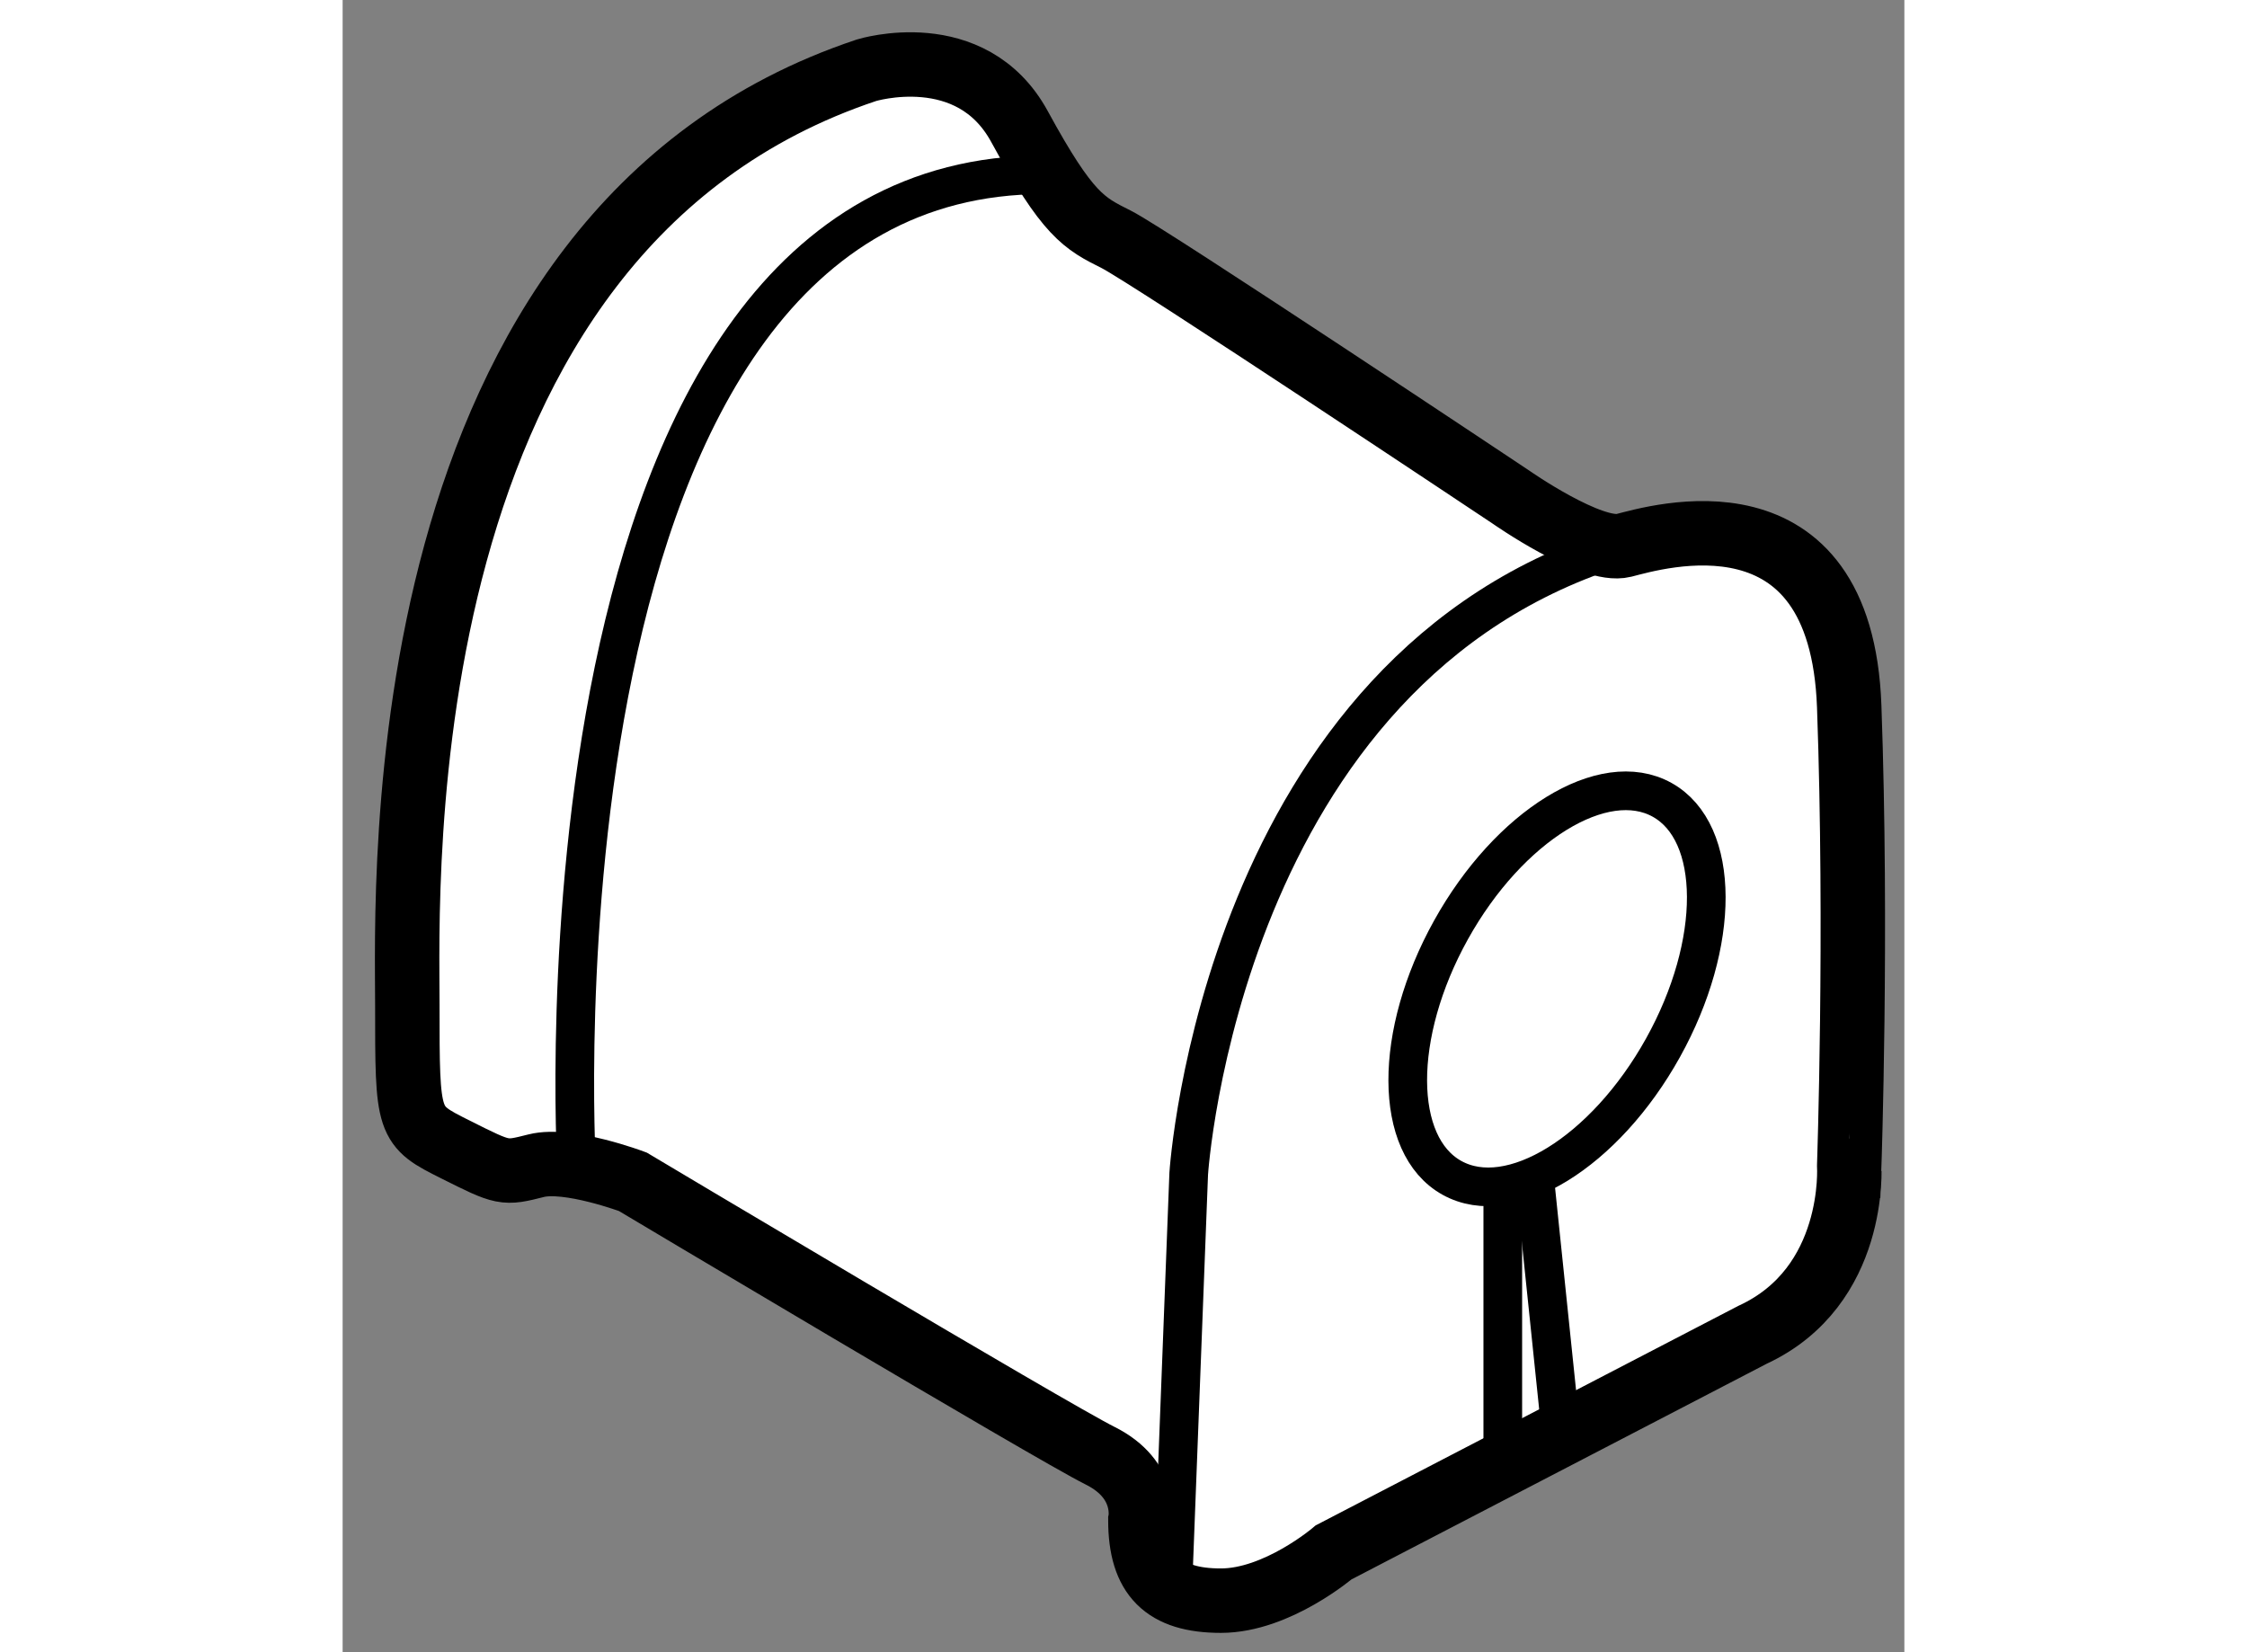 <?xml version="1.0" encoding="utf-8"?>
<!-- Generator: Adobe Illustrator 15.1.0, SVG Export Plug-In . SVG Version: 6.00 Build 0)  -->
<!DOCTYPE svg PUBLIC "-//W3C//DTD SVG 1.1//EN" "http://www.w3.org/Graphics/SVG/1.1/DTD/svg11.dtd">
<svg version="1.1" xmlns="http://www.w3.org/2000/svg" xmlns:xlink="http://www.w3.org/1999/xlink" x="0px" y="0px" width="244.8px"
	 height="180px" viewBox="102.441 35.228 12.118 12.82" enable-background="new 0 0 244.8 180" xml:space="preserve">
	
<rect x="102.441" y="35.228" width="12.118" height="12.82" fill="#808080" stroke="none"/>
	
<g><path fill="#FFFFFF" stroke="#000000" stroke-width="0.5" d="M113.381,45.585l-3.25,1.688c0,0-0.438,0.375-0.875,0.375
			s-0.625-0.188-0.625-0.625c0,0,0.063-0.313-0.313-0.5s-3.625-2.125-3.625-2.125s-0.5-0.188-0.75-0.125
			c-0.25,0.063-0.25,0.063-0.625-0.125s-0.375-0.188-0.375-1.125s-0.188-6,3.563-7.25c0,0,0.812-0.251,1.187,0.437
			s0.5,0.75,0.75,0.875c0.25,0.125,3.063,2,3.063,2s0.625,0.438,0.875,0.375c0.25-0.063,1.687-0.501,1.75,1.25s0,3.563,0,3.563
			S114.193,45.21,113.381,45.585z"></path><path fill="none" stroke="#000000" stroke-width="0.3" d="M104.256,44.272c0,0-0.438-7.688,3.625-7.688"></path><path fill="none" stroke="#000000" stroke-width="0.3" d="M108.881,47.585l0.125-3.25c0,0,0.25-3.938,3.375-4.875"></path><ellipse transform="matrix(-0.874 -0.486 0.486 -0.874 188.762 134.771)" fill="none" stroke="#000000" stroke-width="0.3" cx="111.85" cy="42.919" rx="0.941" ry="1.678"></ellipse><line fill="none" stroke="#000000" stroke-width="0.3" x1="111.693" y1="44.398" x2="111.881" y2="46.21"></line><line fill="none" stroke="#000000" stroke-width="0.3" x1="111.443" y1="46.46" x2="111.443" y2="44.398"></line></g>


</svg>